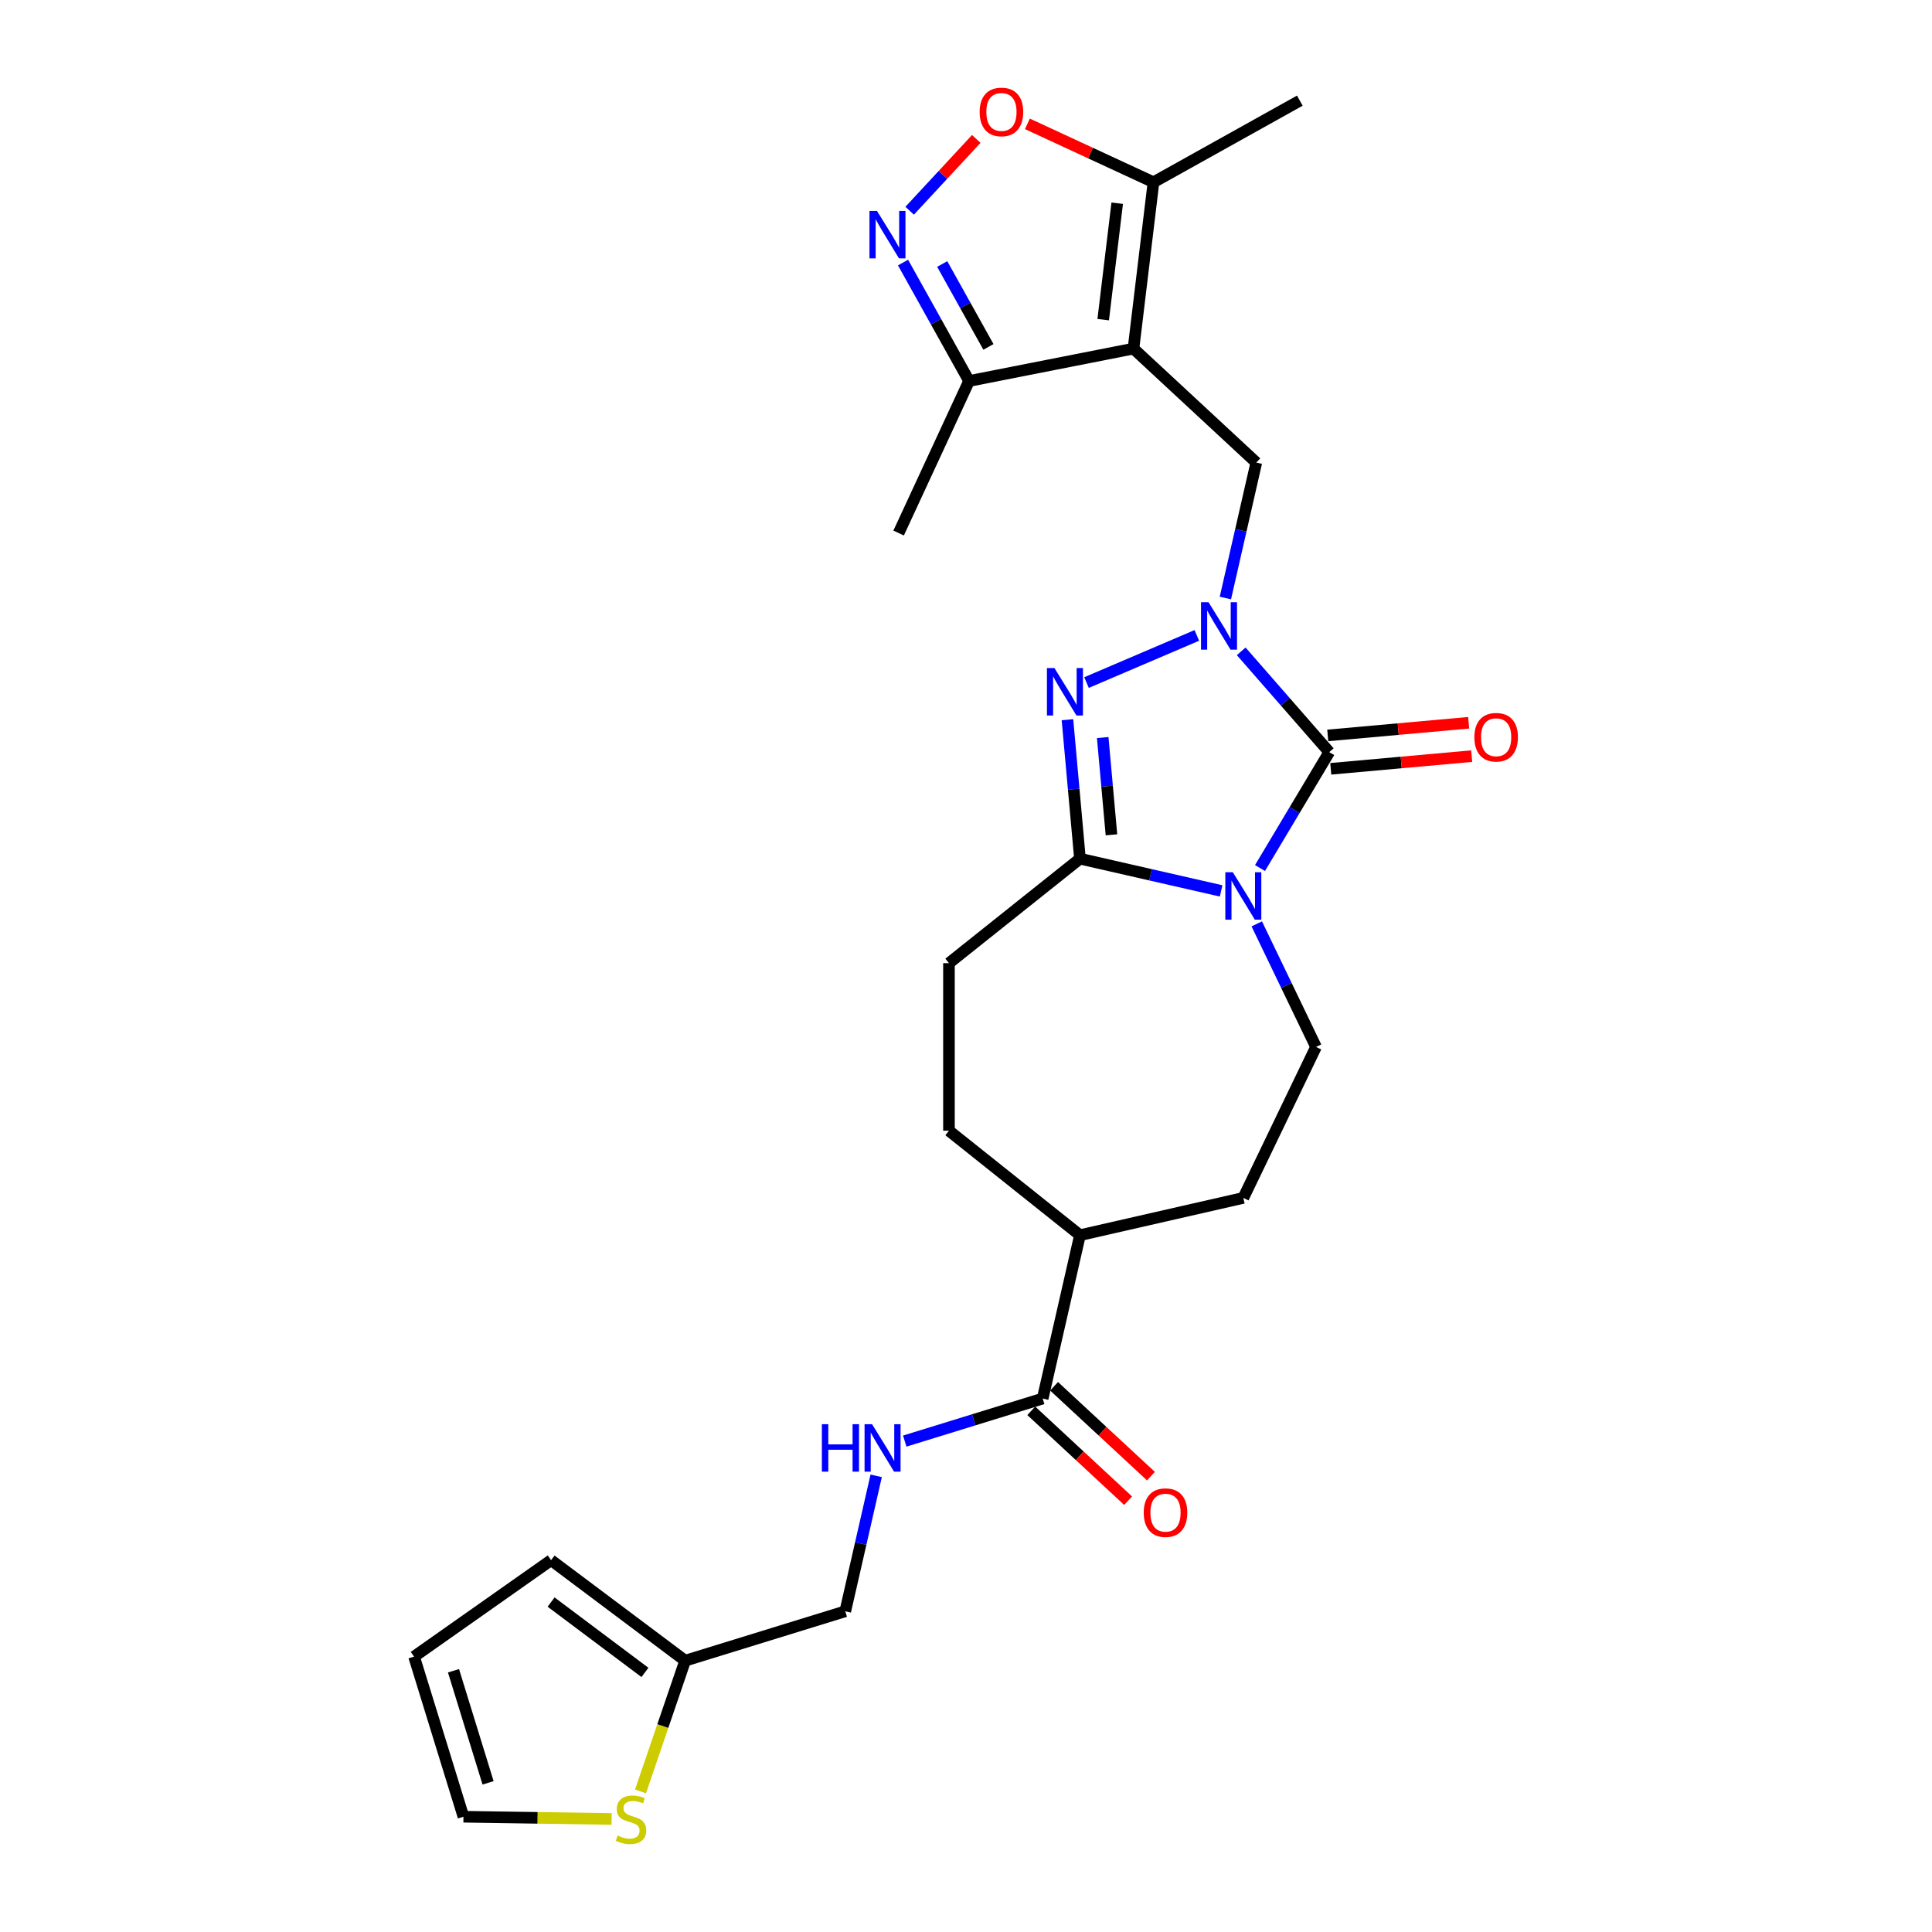 <?xml version='1.0' encoding='iso-8859-1'?>
<svg version='1.1' baseProfile='full'
              xmlns='http://www.w3.org/2000/svg'
                      xmlns:rdkit='http://www.rdkit.org/xml'
                      xmlns:xlink='http://www.w3.org/1999/xlink'
                  xml:space='preserve'
width='1000px' height='1000px' viewBox='0 0 1000 1000'>
<!-- END OF HEADER -->
<rect style='opacity:1.0;fill:#FFFFFF;stroke:none' width='1000' height='1000' x='0' y='0'> </rect>
<path class='bond-1' d='M 652.173,449.301 L 670.099,419.3' style='fill:none;fill-rule:evenodd;stroke:#0000FF;stroke-width:6px;stroke-linecap:butt;stroke-linejoin:miter;stroke-opacity:1' />
<path class='bond-1' d='M 670.099,419.3 L 688.024,389.298' style='fill:none;fill-rule:evenodd;stroke:#000000;stroke-width:6px;stroke-linecap:butt;stroke-linejoin:miter;stroke-opacity:1' />
<path class='bond-3' d='M 632.058,461.13 L 595.522,452.791' style='fill:none;fill-rule:evenodd;stroke:#0000FF;stroke-width:6px;stroke-linecap:butt;stroke-linejoin:miter;stroke-opacity:1' />
<path class='bond-3' d='M 595.522,452.791 L 558.986,444.451' style='fill:none;fill-rule:evenodd;stroke:#000000;stroke-width:6px;stroke-linecap:butt;stroke-linejoin:miter;stroke-opacity:1' />
<path class='bond-10' d='M 650.499,478.199 L 665.835,510.045' style='fill:none;fill-rule:evenodd;stroke:#0000FF;stroke-width:6px;stroke-linecap:butt;stroke-linejoin:miter;stroke-opacity:1' />
<path class='bond-10' d='M 665.835,510.045 L 681.171,541.891' style='fill:none;fill-rule:evenodd;stroke:#000000;stroke-width:6px;stroke-linecap:butt;stroke-linejoin:miter;stroke-opacity:1' />
<path class='bond-0' d='M 642.444,337.128 L 665.234,363.213' style='fill:none;fill-rule:evenodd;stroke:#0000FF;stroke-width:6px;stroke-linecap:butt;stroke-linejoin:miter;stroke-opacity:1' />
<path class='bond-0' d='M 665.234,363.213 L 688.024,389.298' style='fill:none;fill-rule:evenodd;stroke:#000000;stroke-width:6px;stroke-linecap:butt;stroke-linejoin:miter;stroke-opacity:1' />
<path class='bond-5' d='M 634.259,309.536 L 642.26,274.483' style='fill:none;fill-rule:evenodd;stroke:#0000FF;stroke-width:6px;stroke-linecap:butt;stroke-linejoin:miter;stroke-opacity:1' />
<path class='bond-5' d='M 642.26,274.483 L 650.26,239.431' style='fill:none;fill-rule:evenodd;stroke:#000000;stroke-width:6px;stroke-linecap:butt;stroke-linejoin:miter;stroke-opacity:1' />
<path class='bond-27' d='M 619.478,328.893 L 562.382,353.297' style='fill:none;fill-rule:evenodd;stroke:#0000FF;stroke-width:6px;stroke-linecap:butt;stroke-linejoin:miter;stroke-opacity:1' />
<path class='bond-15' d='M 688.801,397.936 L 725.27,394.654' style='fill:none;fill-rule:evenodd;stroke:#000000;stroke-width:6px;stroke-linecap:butt;stroke-linejoin:miter;stroke-opacity:1' />
<path class='bond-15' d='M 725.27,394.654 L 761.738,391.372' style='fill:none;fill-rule:evenodd;stroke:#FF0000;stroke-width:6px;stroke-linecap:butt;stroke-linejoin:miter;stroke-opacity:1' />
<path class='bond-15' d='M 687.246,380.66 L 723.715,377.378' style='fill:none;fill-rule:evenodd;stroke:#000000;stroke-width:6px;stroke-linecap:butt;stroke-linejoin:miter;stroke-opacity:1' />
<path class='bond-15' d='M 723.715,377.378 L 760.183,374.096' style='fill:none;fill-rule:evenodd;stroke:#FF0000;stroke-width:6px;stroke-linecap:butt;stroke-linejoin:miter;stroke-opacity:1' />
<path class='bond-2' d='M 552.512,372.521 L 555.749,408.486' style='fill:none;fill-rule:evenodd;stroke:#0000FF;stroke-width:6px;stroke-linecap:butt;stroke-linejoin:miter;stroke-opacity:1' />
<path class='bond-2' d='M 555.749,408.486 L 558.986,444.451' style='fill:none;fill-rule:evenodd;stroke:#000000;stroke-width:6px;stroke-linecap:butt;stroke-linejoin:miter;stroke-opacity:1' />
<path class='bond-2' d='M 570.759,381.755 L 573.025,406.931' style='fill:none;fill-rule:evenodd;stroke:#0000FF;stroke-width:6px;stroke-linecap:butt;stroke-linejoin:miter;stroke-opacity:1' />
<path class='bond-2' d='M 573.025,406.931 L 575.291,432.107' style='fill:none;fill-rule:evenodd;stroke:#000000;stroke-width:6px;stroke-linecap:butt;stroke-linejoin:miter;stroke-opacity:1' />
<path class='bond-16' d='M 558.986,444.451 L 491.179,498.526' style='fill:none;fill-rule:evenodd;stroke:#000000;stroke-width:6px;stroke-linecap:butt;stroke-linejoin:miter;stroke-opacity:1' />
<path class='bond-4' d='M 586.684,180.44 L 650.26,239.431' style='fill:none;fill-rule:evenodd;stroke:#000000;stroke-width:6px;stroke-linecap:butt;stroke-linejoin:miter;stroke-opacity:1' />
<path class='bond-7' d='M 586.684,180.44 L 597.039,94.331' style='fill:none;fill-rule:evenodd;stroke:#000000;stroke-width:6px;stroke-linecap:butt;stroke-linejoin:miter;stroke-opacity:1' />
<path class='bond-7' d='M 571.015,165.453 L 578.264,105.177' style='fill:none;fill-rule:evenodd;stroke:#000000;stroke-width:6px;stroke-linecap:butt;stroke-linejoin:miter;stroke-opacity:1' />
<path class='bond-9' d='M 586.684,180.44 L 501.59,197.201' style='fill:none;fill-rule:evenodd;stroke:#000000;stroke-width:6px;stroke-linecap:butt;stroke-linejoin:miter;stroke-opacity:1' />
<path class='bond-6' d='M 467.41,135.9 L 484.5,166.55' style='fill:none;fill-rule:evenodd;stroke:#0000FF;stroke-width:6px;stroke-linecap:butt;stroke-linejoin:miter;stroke-opacity:1' />
<path class='bond-6' d='M 484.5,166.55 L 501.59,197.201' style='fill:none;fill-rule:evenodd;stroke:#000000;stroke-width:6px;stroke-linecap:butt;stroke-linejoin:miter;stroke-opacity:1' />
<path class='bond-6' d='M 487.687,136.648 L 499.65,158.103' style='fill:none;fill-rule:evenodd;stroke:#0000FF;stroke-width:6px;stroke-linecap:butt;stroke-linejoin:miter;stroke-opacity:1' />
<path class='bond-6' d='M 499.65,158.103 L 511.613,179.558' style='fill:none;fill-rule:evenodd;stroke:#000000;stroke-width:6px;stroke-linecap:butt;stroke-linejoin:miter;stroke-opacity:1' />
<path class='bond-29' d='M 470.837,109.075 L 488.08,90.491' style='fill:none;fill-rule:evenodd;stroke:#0000FF;stroke-width:6px;stroke-linecap:butt;stroke-linejoin:miter;stroke-opacity:1' />
<path class='bond-29' d='M 488.08,90.491 L 505.323,71.907' style='fill:none;fill-rule:evenodd;stroke:#FF0000;stroke-width:6px;stroke-linecap:butt;stroke-linejoin:miter;stroke-opacity:1' />
<path class='bond-8' d='M 597.039,94.331 L 564.413,79.217' style='fill:none;fill-rule:evenodd;stroke:#000000;stroke-width:6px;stroke-linecap:butt;stroke-linejoin:miter;stroke-opacity:1' />
<path class='bond-8' d='M 564.413,79.217 L 531.787,64.102' style='fill:none;fill-rule:evenodd;stroke:#FF0000;stroke-width:6px;stroke-linecap:butt;stroke-linejoin:miter;stroke-opacity:1' />
<path class='bond-25' d='M 597.039,94.331 L 672.788,52.095' style='fill:none;fill-rule:evenodd;stroke:#000000;stroke-width:6px;stroke-linecap:butt;stroke-linejoin:miter;stroke-opacity:1' />
<path class='bond-26' d='M 501.59,197.201 L 465.132,275.895' style='fill:none;fill-rule:evenodd;stroke:#000000;stroke-width:6px;stroke-linecap:butt;stroke-linejoin:miter;stroke-opacity:1' />
<path class='bond-21' d='M 681.171,541.891 L 643.541,620.031' style='fill:none;fill-rule:evenodd;stroke:#000000;stroke-width:6px;stroke-linecap:butt;stroke-linejoin:miter;stroke-opacity:1' />
<path class='bond-11' d='M 539.687,723.884 L 558.986,639.33' style='fill:none;fill-rule:evenodd;stroke:#000000;stroke-width:6px;stroke-linecap:butt;stroke-linejoin:miter;stroke-opacity:1' />
<path class='bond-12' d='M 539.687,723.884 L 503.991,734.895' style='fill:none;fill-rule:evenodd;stroke:#000000;stroke-width:6px;stroke-linecap:butt;stroke-linejoin:miter;stroke-opacity:1' />
<path class='bond-12' d='M 503.991,734.895 L 468.294,745.906' style='fill:none;fill-rule:evenodd;stroke:#0000FF;stroke-width:6px;stroke-linecap:butt;stroke-linejoin:miter;stroke-opacity:1' />
<path class='bond-19' d='M 533.788,730.242 L 558.855,753.5' style='fill:none;fill-rule:evenodd;stroke:#000000;stroke-width:6px;stroke-linecap:butt;stroke-linejoin:miter;stroke-opacity:1' />
<path class='bond-19' d='M 558.855,753.5 L 583.922,776.759' style='fill:none;fill-rule:evenodd;stroke:#FF0000;stroke-width:6px;stroke-linecap:butt;stroke-linejoin:miter;stroke-opacity:1' />
<path class='bond-19' d='M 545.586,717.526 L 570.653,740.785' style='fill:none;fill-rule:evenodd;stroke:#000000;stroke-width:6px;stroke-linecap:butt;stroke-linejoin:miter;stroke-opacity:1' />
<path class='bond-19' d='M 570.653,740.785 L 595.72,764.044' style='fill:none;fill-rule:evenodd;stroke:#FF0000;stroke-width:6px;stroke-linecap:butt;stroke-linejoin:miter;stroke-opacity:1' />
<path class='bond-24' d='M 453.513,763.897 L 445.513,798.95' style='fill:none;fill-rule:evenodd;stroke:#0000FF;stroke-width:6px;stroke-linecap:butt;stroke-linejoin:miter;stroke-opacity:1' />
<path class='bond-24' d='M 445.513,798.95 L 437.512,834.002' style='fill:none;fill-rule:evenodd;stroke:#000000;stroke-width:6px;stroke-linecap:butt;stroke-linejoin:miter;stroke-opacity:1' />
<path class='bond-13' d='M 331.528,927.226 L 343.082,893.396' style='fill:none;fill-rule:evenodd;stroke:#CCCC00;stroke-width:6px;stroke-linecap:butt;stroke-linejoin:miter;stroke-opacity:1' />
<path class='bond-13' d='M 343.082,893.396 L 354.636,859.566' style='fill:none;fill-rule:evenodd;stroke:#000000;stroke-width:6px;stroke-linecap:butt;stroke-linejoin:miter;stroke-opacity:1' />
<path class='bond-18' d='M 316.562,941.49 L 278.224,940.916' style='fill:none;fill-rule:evenodd;stroke:#CCCC00;stroke-width:6px;stroke-linecap:butt;stroke-linejoin:miter;stroke-opacity:1' />
<path class='bond-18' d='M 278.224,940.916 L 239.885,940.343' style='fill:none;fill-rule:evenodd;stroke:#000000;stroke-width:6px;stroke-linecap:butt;stroke-linejoin:miter;stroke-opacity:1' />
<path class='bond-14' d='M 354.636,859.566 L 437.512,834.002' style='fill:none;fill-rule:evenodd;stroke:#000000;stroke-width:6px;stroke-linecap:butt;stroke-linejoin:miter;stroke-opacity:1' />
<path class='bond-20' d='M 354.636,859.566 L 285.242,807.544' style='fill:none;fill-rule:evenodd;stroke:#000000;stroke-width:6px;stroke-linecap:butt;stroke-linejoin:miter;stroke-opacity:1' />
<path class='bond-20' d='M 333.823,865.642 L 285.246,829.227' style='fill:none;fill-rule:evenodd;stroke:#000000;stroke-width:6px;stroke-linecap:butt;stroke-linejoin:miter;stroke-opacity:1' />
<path class='bond-23' d='M 491.179,498.526 L 491.179,585.255' style='fill:none;fill-rule:evenodd;stroke:#000000;stroke-width:6px;stroke-linecap:butt;stroke-linejoin:miter;stroke-opacity:1' />
<path class='bond-17' d='M 558.986,639.33 L 643.541,620.031' style='fill:none;fill-rule:evenodd;stroke:#000000;stroke-width:6px;stroke-linecap:butt;stroke-linejoin:miter;stroke-opacity:1' />
<path class='bond-28' d='M 558.986,639.33 L 491.179,585.255' style='fill:none;fill-rule:evenodd;stroke:#000000;stroke-width:6px;stroke-linecap:butt;stroke-linejoin:miter;stroke-opacity:1' />
<path class='bond-30' d='M 239.885,940.343 L 214.322,857.467' style='fill:none;fill-rule:evenodd;stroke:#000000;stroke-width:6px;stroke-linecap:butt;stroke-linejoin:miter;stroke-opacity:1' />
<path class='bond-30' d='M 252.626,922.799 L 234.731,864.786' style='fill:none;fill-rule:evenodd;stroke:#000000;stroke-width:6px;stroke-linecap:butt;stroke-linejoin:miter;stroke-opacity:1' />
<path class='bond-22' d='M 285.242,807.544 L 214.322,857.467' style='fill:none;fill-rule:evenodd;stroke:#000000;stroke-width:6px;stroke-linecap:butt;stroke-linejoin:miter;stroke-opacity:1' />
<path  class='atom-0' d='M 638.111 451.47
L 646.16 464.479
Q 646.958 465.763, 648.241 468.087
Q 649.525 470.411, 649.594 470.55
L 649.594 451.47
L 652.855 451.47
L 652.855 476.031
L 649.49 476.031
L 640.852 461.808
Q 639.846 460.143, 638.77 458.234
Q 637.73 456.326, 637.417 455.737
L 637.417 476.031
L 634.226 476.031
L 634.226 451.47
L 638.111 451.47
' fill='#0000FF'/>
<path  class='atom-1' d='M 625.532 311.704
L 633.581 324.714
Q 634.379 325.997, 635.662 328.321
Q 636.946 330.646, 637.015 330.785
L 637.015 311.704
L 640.276 311.704
L 640.276 336.266
L 636.911 336.266
L 628.273 322.042
Q 627.267 320.377, 626.191 318.469
Q 625.151 316.561, 624.838 315.971
L 624.838 336.266
L 621.647 336.266
L 621.647 311.704
L 625.532 311.704
' fill='#0000FF'/>
<path  class='atom-3' d='M 545.782 345.791
L 553.831 358.8
Q 554.629 360.084, 555.912 362.408
Q 557.196 364.732, 557.265 364.871
L 557.265 345.791
L 560.526 345.791
L 560.526 370.352
L 557.161 370.352
L 548.523 356.129
Q 547.517 354.464, 546.442 352.556
Q 545.401 350.648, 545.089 350.058
L 545.089 370.352
L 541.897 370.352
L 541.897 345.791
L 545.782 345.791
' fill='#0000FF'/>
<path  class='atom-7' d='M 453.924 109.17
L 461.973 122.179
Q 462.771 123.463, 464.054 125.787
Q 465.338 128.112, 465.407 128.251
L 465.407 109.17
L 468.668 109.17
L 468.668 133.732
L 465.303 133.732
L 456.665 119.508
Q 455.659 117.843, 454.583 115.935
Q 453.543 114.027, 453.231 113.437
L 453.231 133.732
L 450.039 133.732
L 450.039 109.17
L 453.924 109.17
' fill='#0000FF'/>
<path  class='atom-9' d='M 507.069 57.944
Q 507.069 52.046, 509.984 48.75
Q 512.898 45.455, 518.344 45.455
Q 523.791 45.455, 526.705 48.75
Q 529.619 52.046, 529.619 57.944
Q 529.619 63.91, 526.67 67.31
Q 523.721 70.675, 518.344 70.675
Q 512.932 70.675, 509.984 67.31
Q 507.069 63.945, 507.069 57.944
M 518.344 67.9
Q 522.091 67.9, 524.103 65.402
Q 526.15 62.87, 526.15 57.944
Q 526.15 53.121, 524.103 50.693
Q 522.091 48.23, 518.344 48.23
Q 514.598 48.23, 512.551 50.658
Q 510.539 53.087, 510.539 57.944
Q 510.539 62.904, 512.551 65.402
Q 514.598 67.9, 518.344 67.9
' fill='#FF0000'/>
<path  class='atom-13' d='M 425.398 737.167
L 428.728 737.167
L 428.728 747.609
L 441.287 747.609
L 441.287 737.167
L 444.617 737.167
L 444.617 761.729
L 441.287 761.729
L 441.287 750.385
L 428.728 750.385
L 428.728 761.729
L 425.398 761.729
L 425.398 737.167
' fill='#0000FF'/>
<path  class='atom-13' d='M 451.382 737.167
L 459.43 750.176
Q 460.228 751.46, 461.512 753.784
Q 462.796 756.109, 462.865 756.247
L 462.865 737.167
L 466.126 737.167
L 466.126 761.729
L 462.761 761.729
L 454.123 747.505
Q 453.117 745.84, 452.041 743.932
Q 451 742.024, 450.688 741.434
L 450.688 761.729
L 447.497 761.729
L 447.497 737.167
L 451.382 737.167
' fill='#0000FF'/>
<path  class='atom-14' d='M 319.666 950.07
Q 319.944 950.174, 321.089 950.66
Q 322.234 951.146, 323.482 951.458
Q 324.766 951.735, 326.015 951.735
Q 328.339 951.735, 329.692 950.625
Q 331.045 949.48, 331.045 947.503
Q 331.045 946.15, 330.351 945.317
Q 329.692 944.485, 328.652 944.034
Q 327.611 943.583, 325.876 943.063
Q 323.691 942.403, 322.372 941.779
Q 321.089 941.155, 320.152 939.836
Q 319.25 938.518, 319.25 936.298
Q 319.25 933.21, 321.332 931.302
Q 323.448 929.394, 327.611 929.394
Q 330.456 929.394, 333.682 930.747
L 332.884 933.418
Q 329.935 932.204, 327.715 932.204
Q 325.321 932.204, 324.003 933.21
Q 322.685 934.181, 322.719 935.881
Q 322.719 937.2, 323.378 937.998
Q 324.072 938.795, 325.044 939.246
Q 326.05 939.697, 327.715 940.218
Q 329.935 940.912, 331.253 941.605
Q 332.572 942.299, 333.508 943.722
Q 334.48 945.109, 334.48 947.503
Q 334.48 950.903, 332.19 952.741
Q 329.935 954.545, 326.154 954.545
Q 323.968 954.545, 322.303 954.06
Q 320.672 953.609, 318.73 952.811
L 319.666 950.07
' fill='#CCCC00'/>
<path  class='atom-16' d='M 763.129 381.593
Q 763.129 375.696, 766.043 372.4
Q 768.957 369.104, 774.404 369.104
Q 779.85 369.104, 782.764 372.4
Q 785.678 375.696, 785.678 381.593
Q 785.678 387.56, 782.73 390.96
Q 779.781 394.325, 774.404 394.325
Q 768.992 394.325, 766.043 390.96
Q 763.129 387.595, 763.129 381.593
M 774.404 391.55
Q 778.15 391.55, 780.162 389.052
Q 782.209 386.519, 782.209 381.593
Q 782.209 376.771, 780.162 374.343
Q 778.15 371.88, 774.404 371.88
Q 770.657 371.88, 768.61 374.308
Q 766.598 376.736, 766.598 381.593
Q 766.598 386.554, 768.61 389.052
Q 770.657 391.55, 774.404 391.55
' fill='#FF0000'/>
<path  class='atom-20' d='M 591.989 782.944
Q 591.989 777.047, 594.903 773.751
Q 597.817 770.455, 603.264 770.455
Q 608.71 770.455, 611.625 773.751
Q 614.539 777.047, 614.539 782.944
Q 614.539 788.911, 611.59 792.311
Q 608.641 795.676, 603.264 795.676
Q 597.852 795.676, 594.903 792.311
Q 591.989 788.946, 591.989 782.944
M 603.264 792.901
Q 607.011 792.901, 609.023 790.403
Q 611.069 787.87, 611.069 782.944
Q 611.069 778.122, 609.023 775.694
Q 607.011 773.231, 603.264 773.231
Q 599.517 773.231, 597.47 775.659
Q 595.458 778.087, 595.458 782.944
Q 595.458 787.905, 597.47 790.403
Q 599.517 792.901, 603.264 792.901
' fill='#FF0000'/>
</svg>

